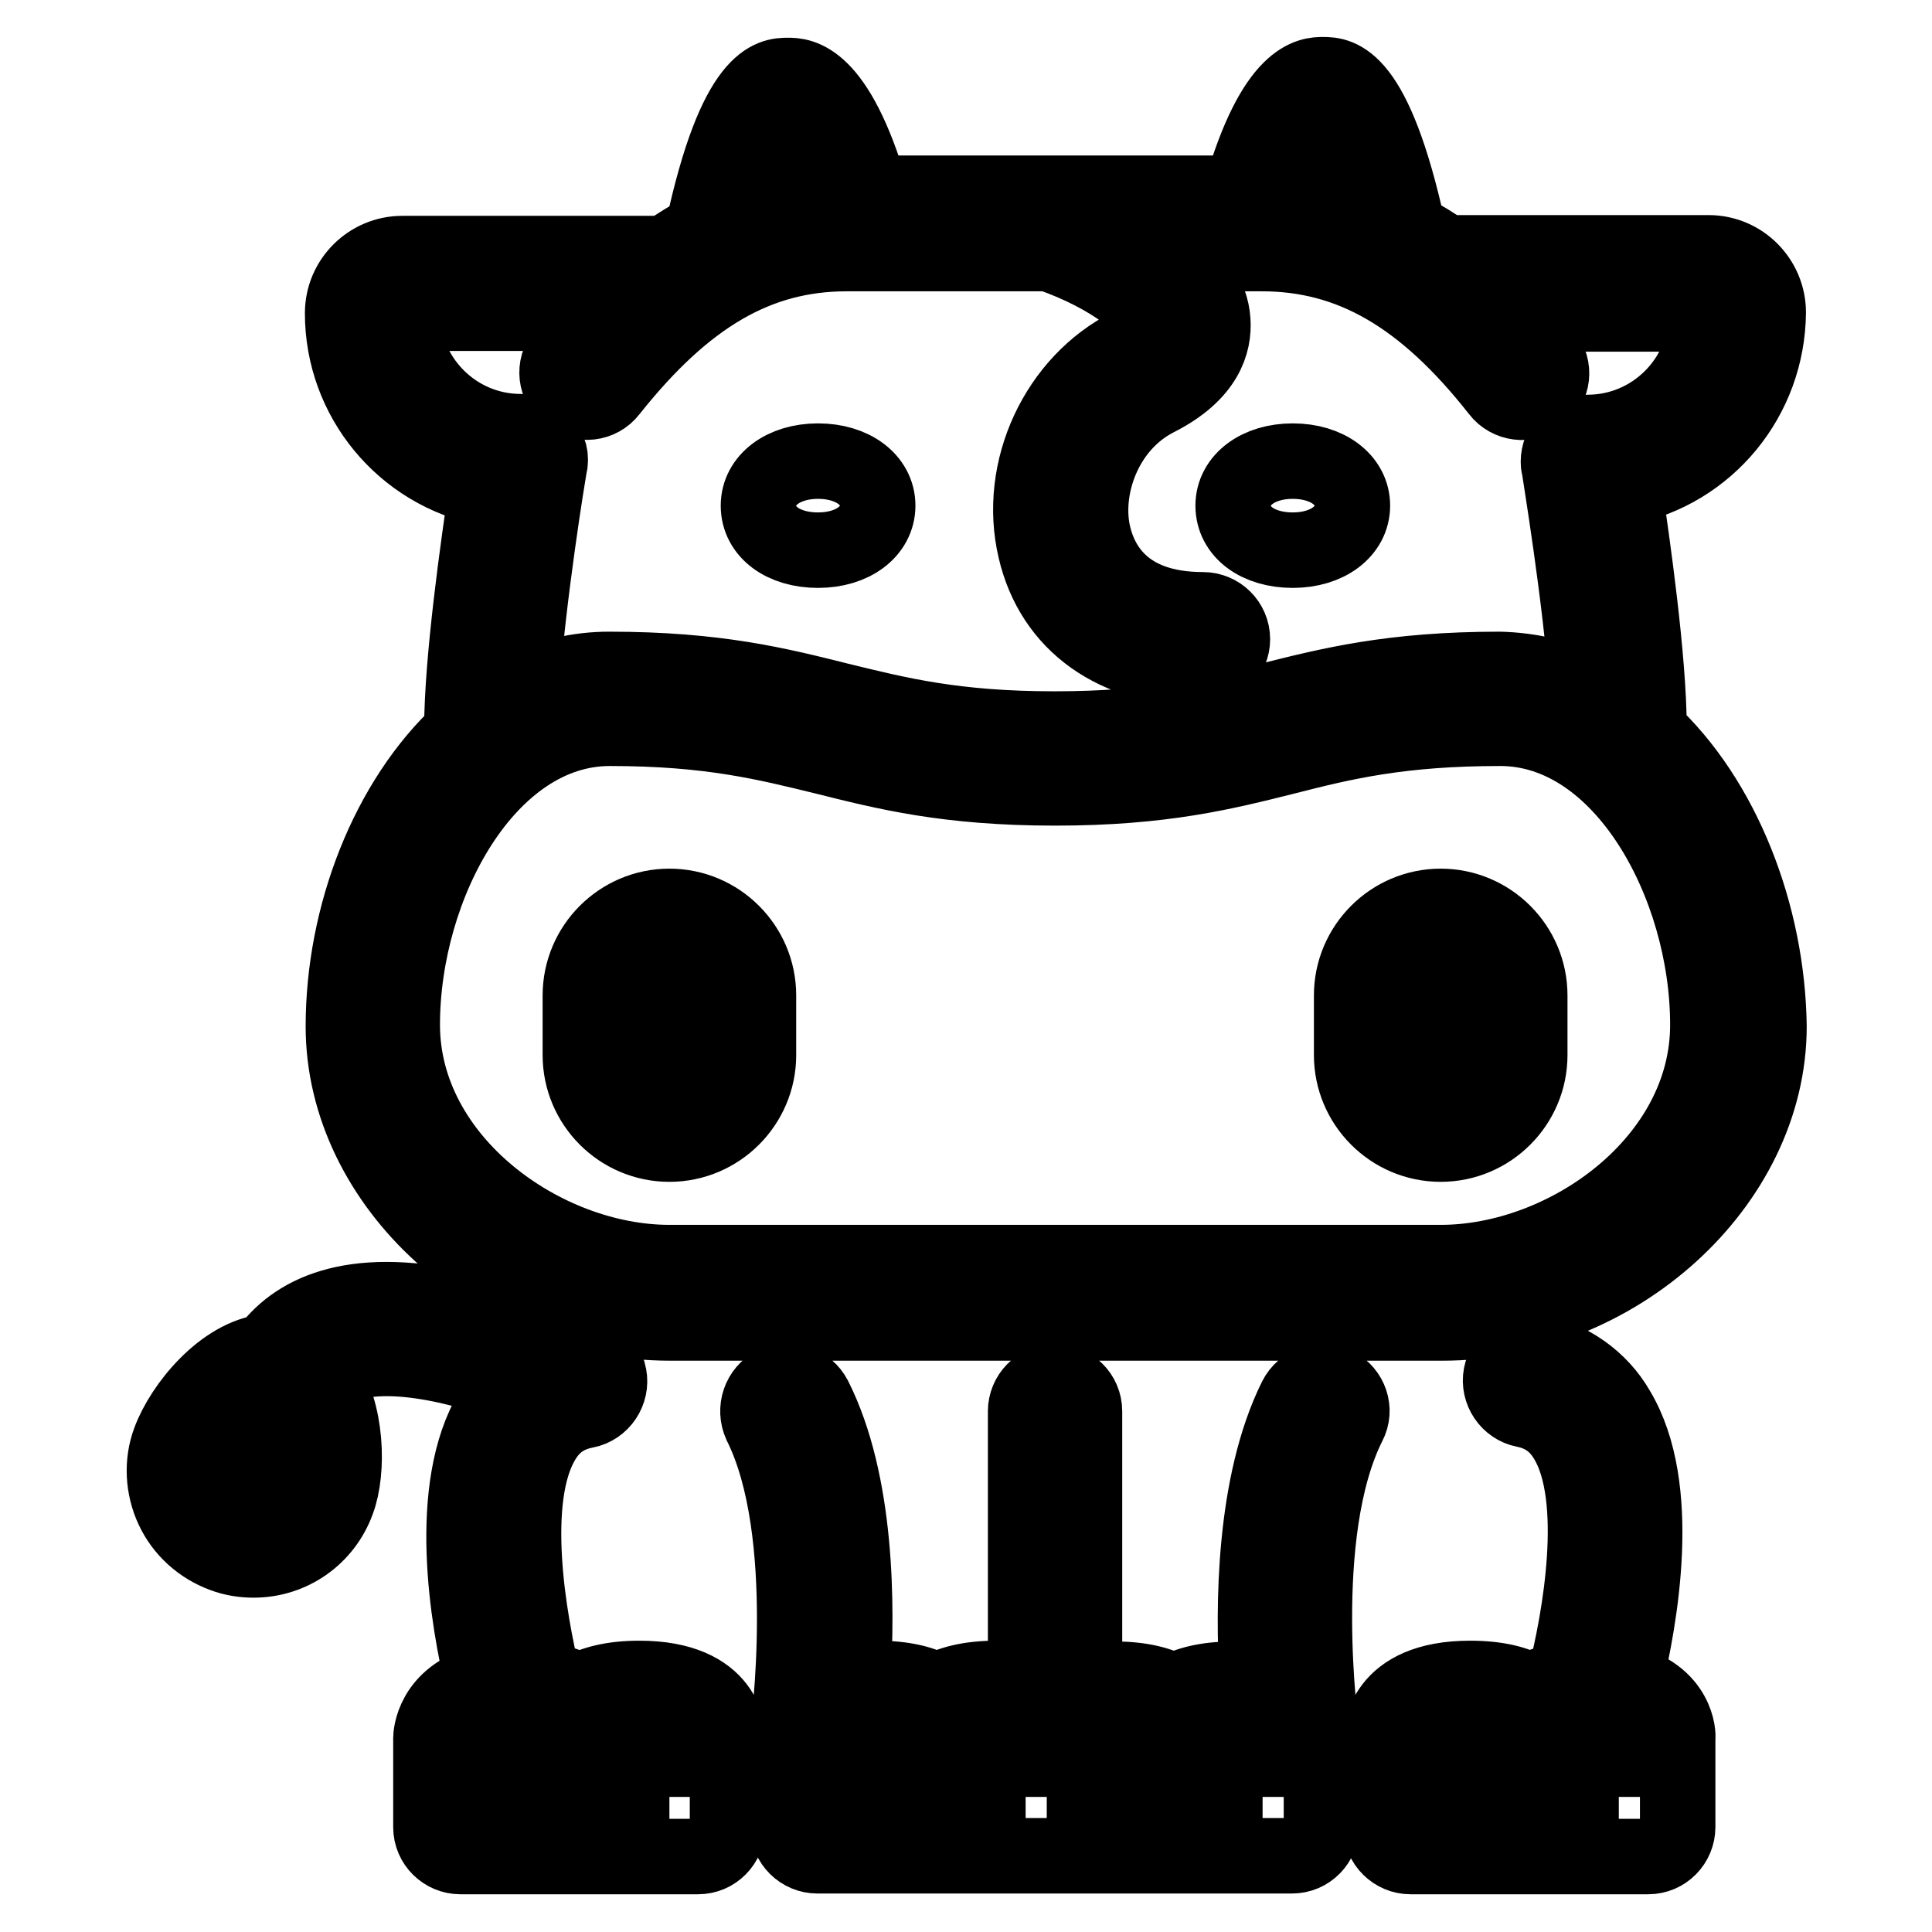 <?xml version="1.0" encoding="utf-8"?>
<!-- Svg Vector Icons : http://www.onlinewebfonts.com/icon -->
<!DOCTYPE svg PUBLIC "-//W3C//DTD SVG 1.1//EN" "http://www.w3.org/Graphics/SVG/1.1/DTD/svg11.dtd">
<svg version="1.1" xmlns="http://www.w3.org/2000/svg" xmlns:xlink="http://www.w3.org/1999/xlink" x="0px" y="0px" viewBox="0 0 256 256" enable-background="new 0 0 256 256" xml:space="preserve">
<g> <path stroke-width="10" fill-opacity="0" stroke="#000000"  d="M167.3,238.1h-23.6V231c0.4-0.2,1.4-0.7,3.9-0.7c2.7,0,3.7,0.5,4,0.7c0.4,2.1,2.5,3.5,4.6,3.1 c1.6-0.3,2.8-1.5,3.1-3.1c0.3-0.2,1.3-0.7,4-0.7c2.5,0,3.6,0.5,3.9,0.7V238.1L167.3,238.1z M135.9,238.1h-23.6V231 c0.4-0.2,1.4-0.7,3.9-0.7c2.7,0,3.7,0.5,4,0.7c0.4,2.1,2.5,3.5,4.6,3.1c1.6-0.3,2.8-1.5,3.1-3.1c0.3-0.2,1.3-0.7,4-0.7 c2.5,0,3.6,0.5,3.9,0.7V238.1z M177,183.5c-1.9-1-4.3-0.2-5.3,1.8c0,0,0,0,0,0c-5.6,11.3-5.7,27.6-5.1,37.4 c-1.1-0.2-2.1-0.2-3.2-0.2c-3.6,0-6.1,0.7-7.9,1.7c-1.7-1-4.2-1.7-7.9-1.7c-1.5,0-2.8,0.1-3.9,0.4V187c0-2.2-1.8-3.9-3.9-3.9 c-2.2,0-3.9,1.8-3.9,3.9v35.8c-1.3-0.3-2.6-0.4-3.9-0.4c-3.6,0-6.1,0.7-7.9,1.7c-1.7-1-4.2-1.7-7.9-1.7c-1.2,0-2.2,0.1-3.2,0.2 c0.6-9.8,0.6-26.1-5.1-37.4c-1-1.9-3.3-2.7-5.3-1.8c-1.9,1-2.7,3.3-1.8,5.3c7.2,14.4,3.6,40.7,3.6,41v0c0,0.3,0,0.5,0,0.5v11.8 c0,2.2,1.8,3.9,3.9,3.9l0,0h62.9c2.2,0,3.9-1.8,3.9-3.9v-11.8c0-0.2,0-0.4,0-0.5l0,0c0-0.3-3.7-26.5,3.6-41 C179.7,186.8,178.9,184.5,177,183.5L177,183.5z M88.7,238.1H65.1V231c0.4-0.2,1.4-0.7,3.9-0.7c2.7,0,3.7,0.5,4,0.7 c0.4,2.1,2.5,3.5,4.6,3.1c1.6-0.3,2.8-1.5,3.1-3.1c0.3-0.2,1.3-0.7,4-0.7c2.5,0,3.6,0.5,3.9,0.7V238.1z M37.3,196.2 c-0.7,2-3,3.1-5,2.4c-1-0.4-1.8-1.1-2.2-2c-0.4-0.9-0.5-2-0.1-3c1.1-3,4.9-6.7,6.2-6.8C37.3,187.5,38.4,193.2,37.3,196.2z  M84.7,222.4c-3.6,0-6.1,0.7-7.9,1.7c-1.2-0.7-2.8-1.2-4.8-1.5c-2-8.1-4.7-24-0.1-31.7c1.3-2.2,3.1-3.5,5.7-4 c2.1-0.4,3.5-2.5,3.1-4.6c-0.2-1.2-1-2.2-2.1-2.7c-0.3-0.2-8.4-4.2-17.6-6.2c-14.8-3.3-22.1,0.8-25.6,5.7 c-5.8,0.6-11.2,7.2-12.9,11.8c-1.1,2.9-0.9,6.2,0.4,9c1.3,2.8,3.7,5,6.7,6.1c1.3,0.5,2.7,0.7,4,0.7c5,0,9.4-3.1,11.1-7.8 c1.5-4,1.3-11.8-1.9-16.4c5.2-4.6,16.7-2,25,1c-1,1-1.9,2.1-2.6,3.4c-6.2,10.3-3.2,27.8-1.2,36.1c-6.7,1.8-6.9,7-6.9,7.3v11.8 c0,2.2,1.8,3.9,3.9,3.9h31.5c2.2,0,3.9-1.8,3.9-3.9v-11.8C96.5,229.9,96.4,222.4,84.7,222.4z M214.5,238.1h-23.6V231 c0.4-0.2,1.4-0.7,3.9-0.7c2.7,0,3.7,0.5,4,0.7c0.4,2.1,2.5,3.5,4.6,3.1c1.6-0.3,2.8-1.5,3.1-3.1c0.3-0.2,1.3-0.7,4-0.7 c2.5,0,3.6,0.5,3.9,0.7V238.1L214.5,238.1z M215.3,222.9c2-8.4,5.2-25.8-1-36.1c-2.3-4-6.3-6.8-10.8-7.7c-2.1-0.4-4.2,1-4.6,3.1 c-0.4,2.1,1,4.2,3.1,4.6c2.5,0.5,4.3,1.8,5.6,4c4.6,7.7,1.8,23.7-0.3,31.8c-1.9,0.3-3.4,0.8-4.6,1.5c-1.7-1-4.2-1.7-7.9-1.7 c-11.7,0-11.8,7.5-11.8,7.9v11.8c0,2.2,1.8,3.9,3.9,3.9l0,0h31.5c2.2,0,3.9-1.8,3.9-3.9v-11.8C222.4,230,222.3,224.6,215.3,222.9 L215.3,222.9z M100.5,67c0-3.4,3.3-5.9,7.9-5.9c4.6,0,7.9,2.5,7.9,5.9s-3.3,5.9-7.9,5.9C103.8,72.9,100.5,70.5,100.5,67z M163.4,67 c0-3.4,3.3-5.9,7.9-5.9c4.6,0,7.9,2.5,7.9,5.9s-3.3,5.9-7.9,5.9C166.7,72.9,163.4,70.5,163.4,67z M92.6,139.8 c0,2.2-1.8,3.9-3.9,3.9c-2.2,0-3.9-1.8-3.9-3.9v-7.9c0-2.2,1.8-3.9,3.9-3.9c2.2,0,3.9,1.8,3.9,3.9V139.8z M88.7,120.1 c-6.5,0-11.8,5.3-11.8,11.8v7.9c0,6.5,5.3,11.8,11.8,11.8c6.5,0,11.8-5.3,11.8-11.8v-7.9C100.5,125.4,95.2,120.1,88.7,120.1z  M194.9,139.8c0,2.2-1.8,3.9-3.9,3.9c-2.2,0-3.9-1.8-3.9-3.9v-7.9c0-2.2,1.8-3.9,3.9-3.9c2.2,0,3.9,1.8,3.9,3.9V139.8z  M190.9,120.1c-6.5,0-11.8,5.3-11.8,11.8v7.9c0,6.5,5.3,11.8,11.8,11.8c6.5,0,11.8-5.3,11.8-11.8v-7.9 C202.7,125.4,197.4,120.1,190.9,120.1z M190.9,167.3H88.7c-16.7,0-35.4-13.5-35.4-31.5c0-18.6,11.3-39.3,27.5-39.3 c13.3,0,20.7,1.9,28.5,3.8c8,2,16.2,4.1,30.5,4.1c14.3,0,22.5-2.1,30.5-4.1c7.8-2,15.3-3.8,28.5-3.8c16.2,0,27.5,20.7,27.5,39.3 C226.3,153.9,207.6,167.3,190.9,167.3z M72,58.6c-0.7-0.9-1.8-1.4-3-1.4c-8.7,0-15.7-7.1-15.7-15.7h26c-1.7,1.8-3.3,3.7-4.6,5.4 c-1.4,1.7-1.1,4.2,0.6,5.5c1.7,1.4,4.2,1.1,5.5-0.6l0,0c10-12.6,19.6-18.2,31.4-18.2h26.8c8.4,2.9,13.7,7.4,13.8,9.5 c0,0.6-0.9,1.6-3.1,2.7c-9.6,4.8-15,16.4-12.5,27c2.3,9.9,10.6,15.8,22.2,15.8c2.2,0,3.9-1.8,3.9-3.9c0-2.2-1.8-3.9-3.9-3.9 c-10.6,0-13.6-6.1-14.5-9.8c-1.5-6.1,1.3-14.6,8.4-18.2c6.5-3.3,7.6-7.4,7.4-10.3c-0.2-3.3-2.4-6.3-5.4-8.9h11.9 c11.8,0,21.5,5.6,31.4,18.2c1.3,1.7,3.8,2,5.5,0.7c0,0,0,0,0,0c1.7-1.3,2-3.8,0.6-5.5c0,0,0,0,0,0c-1.4-1.7-2.9-3.6-4.6-5.4h26 c0,8.7-7.1,15.7-15.7,15.7c-2.2,0-3.9,1.7-3.9,3.9c0,0.2,0,0.4,0.1,0.7c0,0.2,2.9,17.5,3.7,29.5c-3.6-1.7-7.6-2.6-11.6-2.7 c-14.3,0-22.5,2.1-30.5,4.1c-7.8,2-15.3,3.8-28.5,3.8c-13.3,0-20.7-1.9-28.5-3.8c-8-2-16.2-4.1-30.5-4.1c-4,0-8,0.9-11.6,2.7 c0.8-12,3.6-29.3,3.7-29.5C73.1,60.6,72.8,59.5,72,58.6z M104.6,19.6c0.8,1.6,1.7,4,2.5,6.5c-1.8,0.2-3.4,0.5-5.1,1 C102.9,24,103.8,21.4,104.6,19.6z M177.5,27c-1.6-0.4-3.3-0.7-5-0.9c0.8-2.5,1.7-4.9,2.5-6.5C175.8,21.4,176.7,24,177.5,27 L177.5,27z M218.4,96.8c0-0.1,0.1-0.2,0.1-0.3c0-9.1-2.2-24.5-3.3-31.9c11.1-2.2,19-11.9,19.1-23.2c0-4.3-3.5-7.9-7.9-7.9h-34.9 c-1.5-1.1-3.2-2.1-4.9-3c-4.5-20.5-9.2-20.6-11.3-20.6c-1.6,0-6.4,0-10.9,15.7h-49C110.8,10,106,10,104.4,10 c-2.1,0-6.9,0.1-11.3,20.6c-1.7,0.9-3.3,1.9-4.9,3H53.3c-4.3,0-7.9,3.5-7.9,7.9c0,11.3,8,21,19.1,23.2c-1.1,7.4-3.3,22.8-3.3,31.9 c0,0.1,0,0.2,0.1,0.3c-9.9,9.1-15.8,24.4-15.8,39.1c0,21,20.2,39.3,43.3,39.3h102.3c23,0,43.3-18.4,43.3-39.3 C234.2,121.2,228.3,105.9,218.4,96.8L218.4,96.8z"/></g>
</svg>